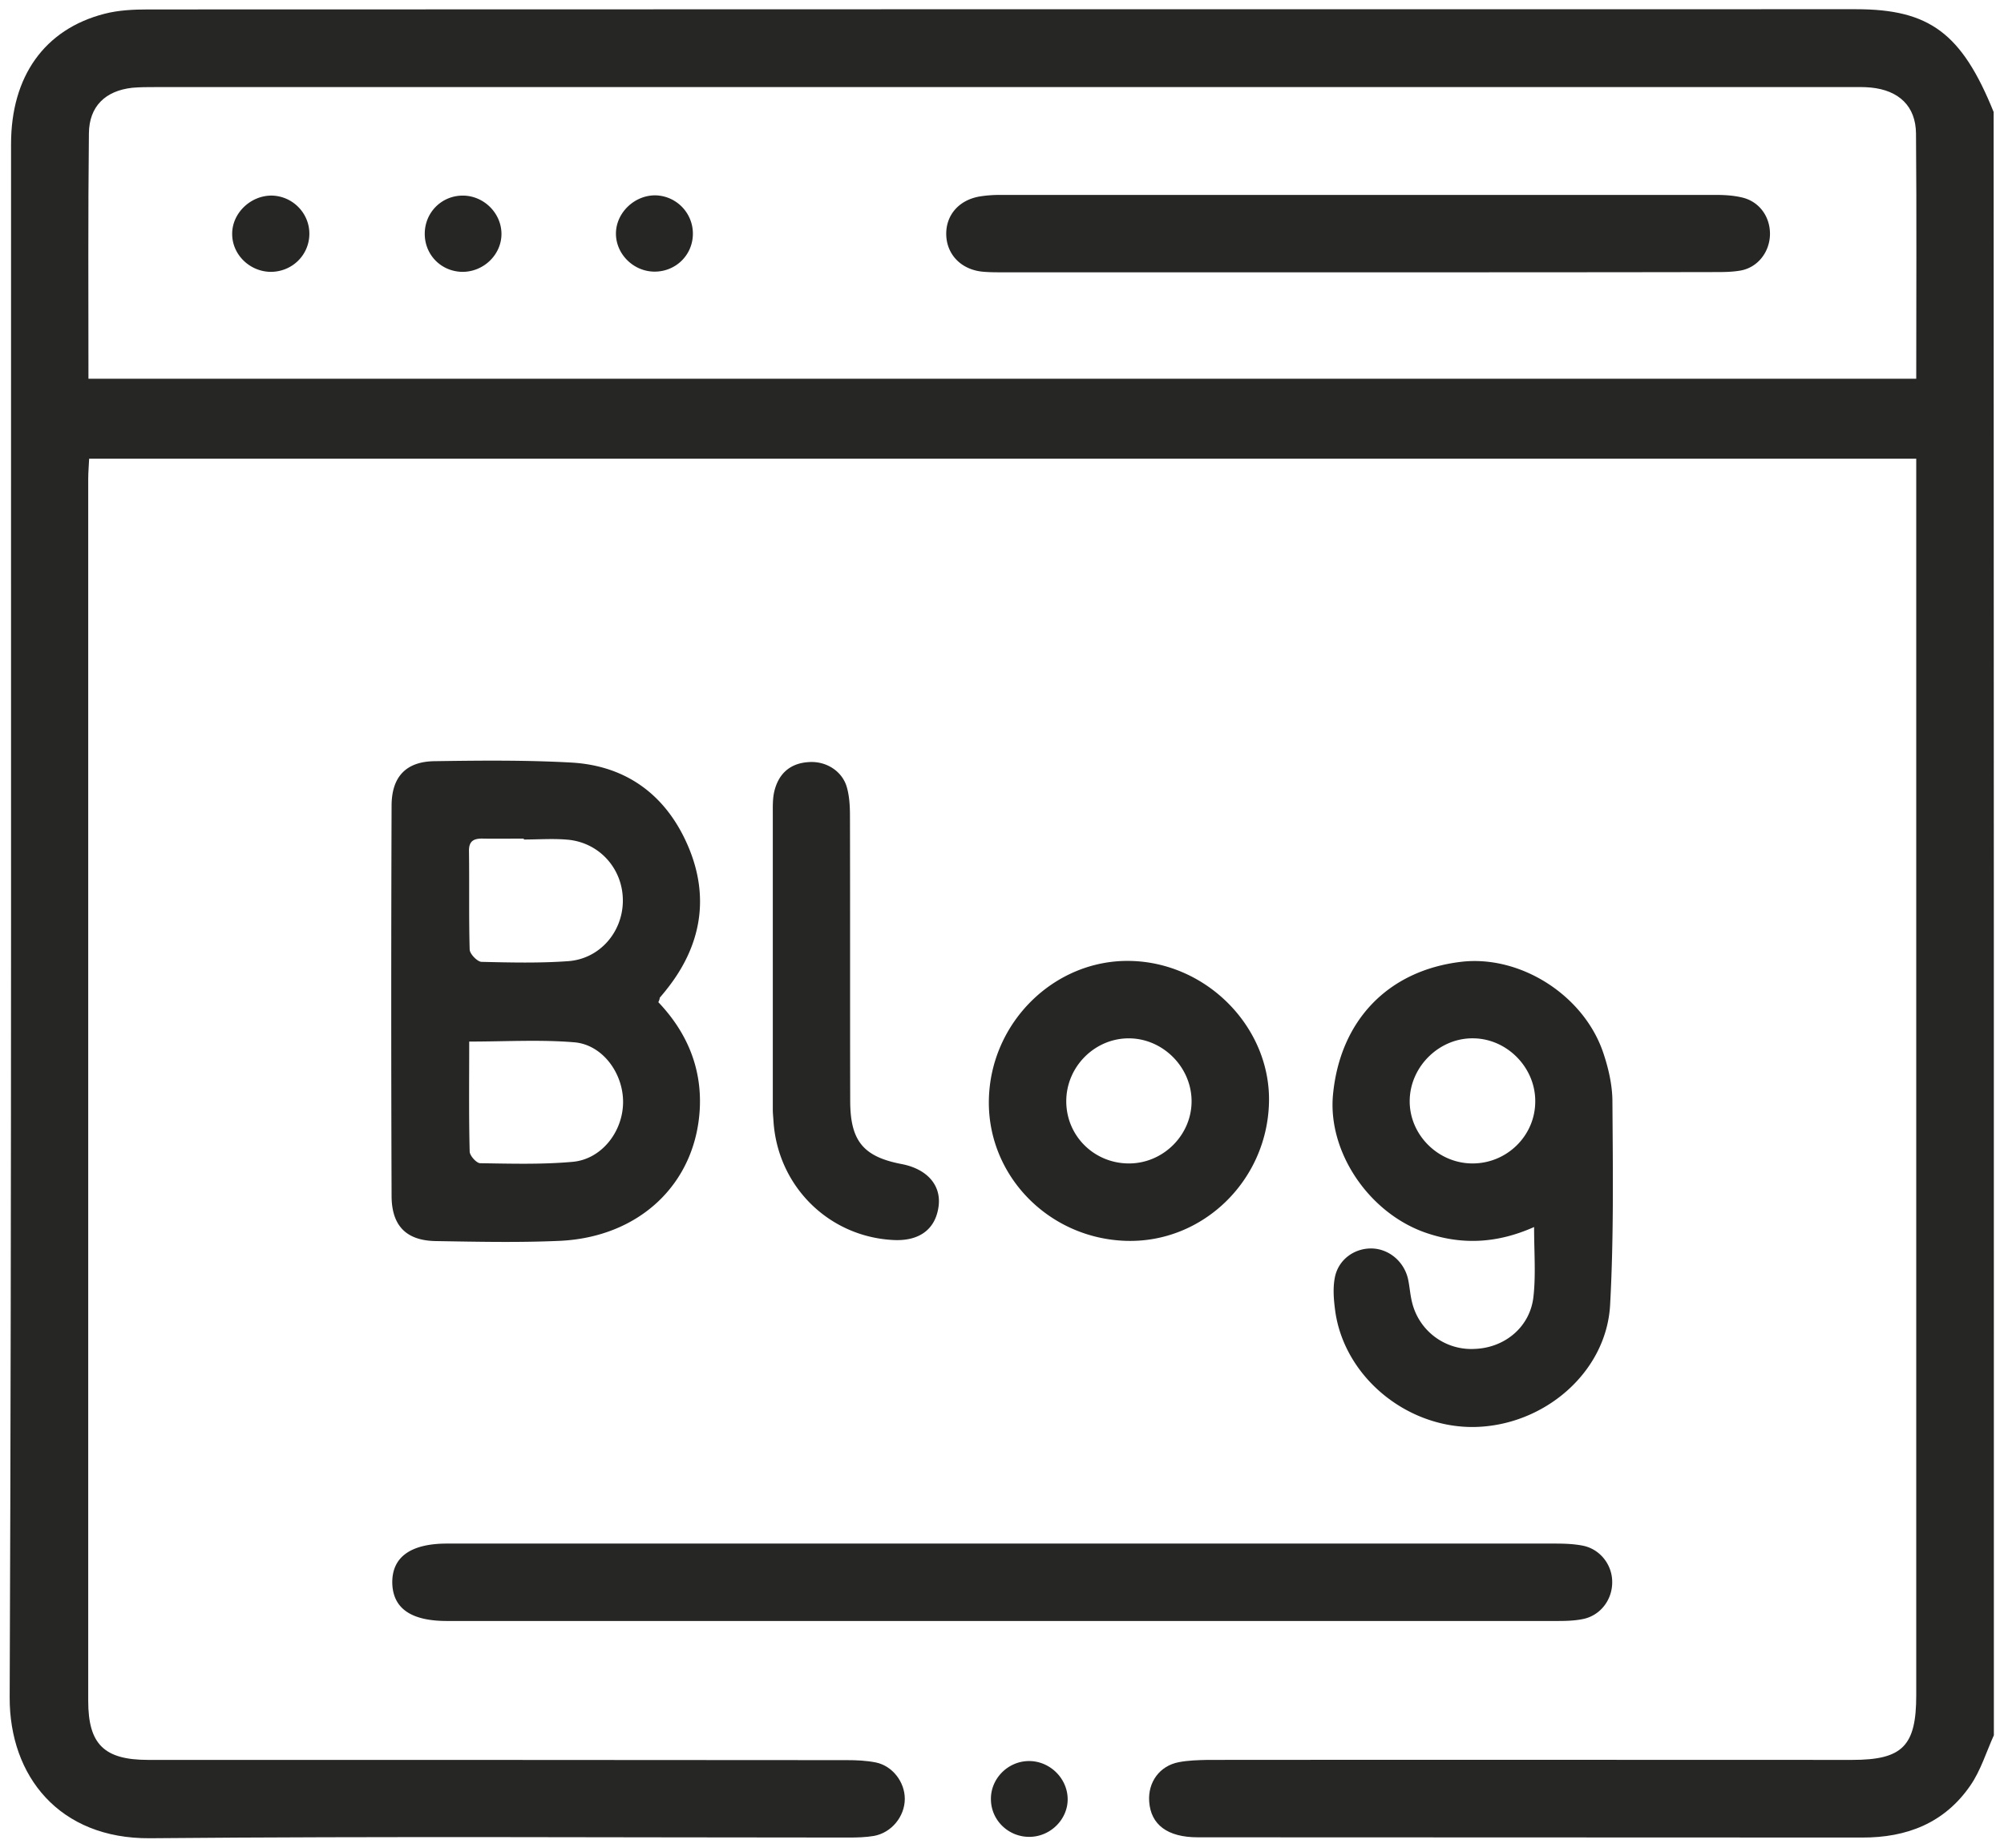 <svg version="1.1" id="圖層_1" xmlns="http://www.w3.org/2000/svg" x="0" y="0" viewBox="0 0 87 80.2" xml:space="preserve"><style>.st66{fill:#262625}</style><path class="st66" d="M86.56 75.32c-.33.73-.57 1.53-1.02 2.18-1.12 1.63-2.76 2.27-4.71 2.26-9.61-.01-19.22 0-28.83-.01-1.32 0-2.04-.55-2.11-1.55-.06-.84.45-1.55 1.28-1.71.41-.08.83-.09 1.25-.1 9.33-.01 18.66 0 27.99 0 2.18 0 2.78-.6 2.78-2.8V19.91H3.87c-.01.28-.04.57-.04.87v53.05c0 1.88.69 2.56 2.6 2.56 10.11 0 20.23 0 30.34.01.42 0 .84.02 1.25.1.73.15 1.26.85 1.26 1.58 0 .76-.57 1.47-1.34 1.61-.36.06-.72.07-1.09.07-10.11 0-20.23-.06-30.34.03-3.94.03-6.1-2.7-6.09-6.11C.51 51.2.47 28.73.48 6.25.48 3.32 1.93 1.27 4.53.6 5.14.44 5.8.41 6.44.41 31.15.4 55.87.4 80.58.4c3.19 0 4.59 1.05 5.97 4.46.01 23.49.01 46.98.01 70.46zM3.84 16.44h79.35c0-3.59.02-7.12-.01-10.64-.01-1.2-.75-1.88-1.96-2-.31-.03-.62-.02-.92-.02H6.75c-.34 0-.67 0-1.01.03-1.16.13-1.87.8-1.88 1.98-.04 3.52-.02 7.05-.02 10.65z"/><path class="st66" d="M28.58 43.5c1.22 1.28 1.89 2.82 1.8 4.62-.17 3.25-2.61 5.58-6.08 5.74-1.79.08-3.58.04-5.38.01-1.27-.02-1.91-.65-1.92-1.94-.02-5.66-.02-11.32 0-16.98.01-1.25.64-1.89 1.85-1.91 1.99-.03 3.98-.05 5.96.06 2.43.14 4.15 1.46 5.08 3.67.92 2.19.55 4.28-.93 6.15-.1.13-.21.26-.32.39 0 .05-.02.11-.06.19zm-5.84-7.06v-.04c-.59 0-1.17.01-1.76 0-.4-.01-.63.09-.62.55.02 1.42-.01 2.85.03 4.27.01.19.33.52.51.53 1.26.03 2.52.06 3.77-.03 1.36-.1 2.35-1.25 2.37-2.59.02-1.38-.98-2.54-2.37-2.68-.64-.06-1.29-.01-1.93-.01zm-2.37 8.77c0 1.65-.02 3.21.02 4.77 0 .18.29.5.45.51 1.34.02 2.69.06 4.02-.06 1.25-.11 2.18-1.3 2.19-2.58.01-1.27-.9-2.52-2.14-2.61-1.48-.12-2.96-.03-4.54-.03zM43.6 67h23.86c.42 0 .84.01 1.25.09.77.15 1.31.86 1.28 1.64-.02.75-.54 1.41-1.29 1.55-.35.07-.72.08-1.08.08H19.4c-1.56 0-2.34-.55-2.37-1.64-.02-1.13.79-1.72 2.38-1.72H43.6zm23-13.74c-1.57.7-3.09.79-4.64.27-2.5-.83-4.33-3.51-4.09-6.02.31-3.22 2.39-5.38 5.55-5.76 2.56-.31 5.33 1.43 6.18 3.94.23.68.4 1.42.4 2.13.02 2.94.06 5.89-.1 8.82-.16 2.94-2.89 5.27-5.94 5.3-2.95.02-5.63-2.23-6-5.08-.06-.46-.1-.95-.01-1.41.15-.77.83-1.26 1.57-1.26.76 0 1.44.56 1.61 1.34.07.33.09.67.17.99a2.645 2.645 0 002.73 2.03c1.3-.05 2.39-.95 2.54-2.25.11-.95.03-1.94.03-3.04zm-2.69-2.76c1.51.01 2.75-1.21 2.74-2.71 0-1.45-1.21-2.69-2.66-2.72-1.47-.04-2.76 1.19-2.79 2.68-.03 1.48 1.21 2.74 2.71 2.75zm-15.02 3.36c-3.36-.1-6.02-2.83-5.96-6.11.06-3.37 2.85-6.11 6.14-6.04 3.35.07 6.12 2.92 6.02 6.18-.1 3.38-2.89 6.07-6.2 5.97zm.14-3.36c1.5-.01 2.73-1.27 2.7-2.75-.03-1.46-1.26-2.67-2.71-2.68-1.49-.01-2.73 1.23-2.73 2.73 0 1.51 1.22 2.71 2.74 2.7zm-15.48-8.7v-6.47c0-.33-.01-.68.07-1 .19-.76.69-1.2 1.48-1.25.77-.06 1.48.4 1.67 1.11.11.4.13.83.13 1.24.01 4.11 0 8.23.01 12.34 0 1.75.56 2.44 2.25 2.76 1.11.22 1.73.94 1.58 1.88-.15.98-.87 1.49-2.02 1.41-2.78-.17-4.96-2.36-5.14-5.15-.01-.17-.03-.34-.03-.5V41.8zm11.09 34.64c.9-.02 1.68.71 1.71 1.61.03.89-.72 1.66-1.63 1.68-.92.02-1.68-.7-1.7-1.6-.03-.9.71-1.67 1.62-1.69zm14.29-64.62H43.55c-.31 0-.62 0-.92-.03-.91-.1-1.52-.74-1.55-1.58-.03-.85.53-1.52 1.44-1.68.3-.05.61-.07.92-.07h31.01c.39 0 .79.02 1.17.11.75.17 1.23.83 1.22 1.6-.01.76-.52 1.43-1.26 1.57-.38.07-.78.07-1.17.07-5.17.01-10.33.01-15.48.01zm-45.5-1.64c-.02.91-.76 1.62-1.68 1.62-.91-.01-1.67-.75-1.67-1.64-.01-.91.81-1.69 1.74-1.67.9.03 1.63.78 1.61 1.69zm5.01-.05c.01-.92.74-1.64 1.65-1.64.9 0 1.66.74 1.68 1.63.02.92-.77 1.69-1.71 1.68-.92-.02-1.63-.75-1.62-1.67zm11.64.05c-.02.91-.76 1.62-1.68 1.61-.9-.01-1.66-.76-1.66-1.65 0-.91.82-1.69 1.75-1.66.9.04 1.61.79 1.59 1.7z"/></svg>